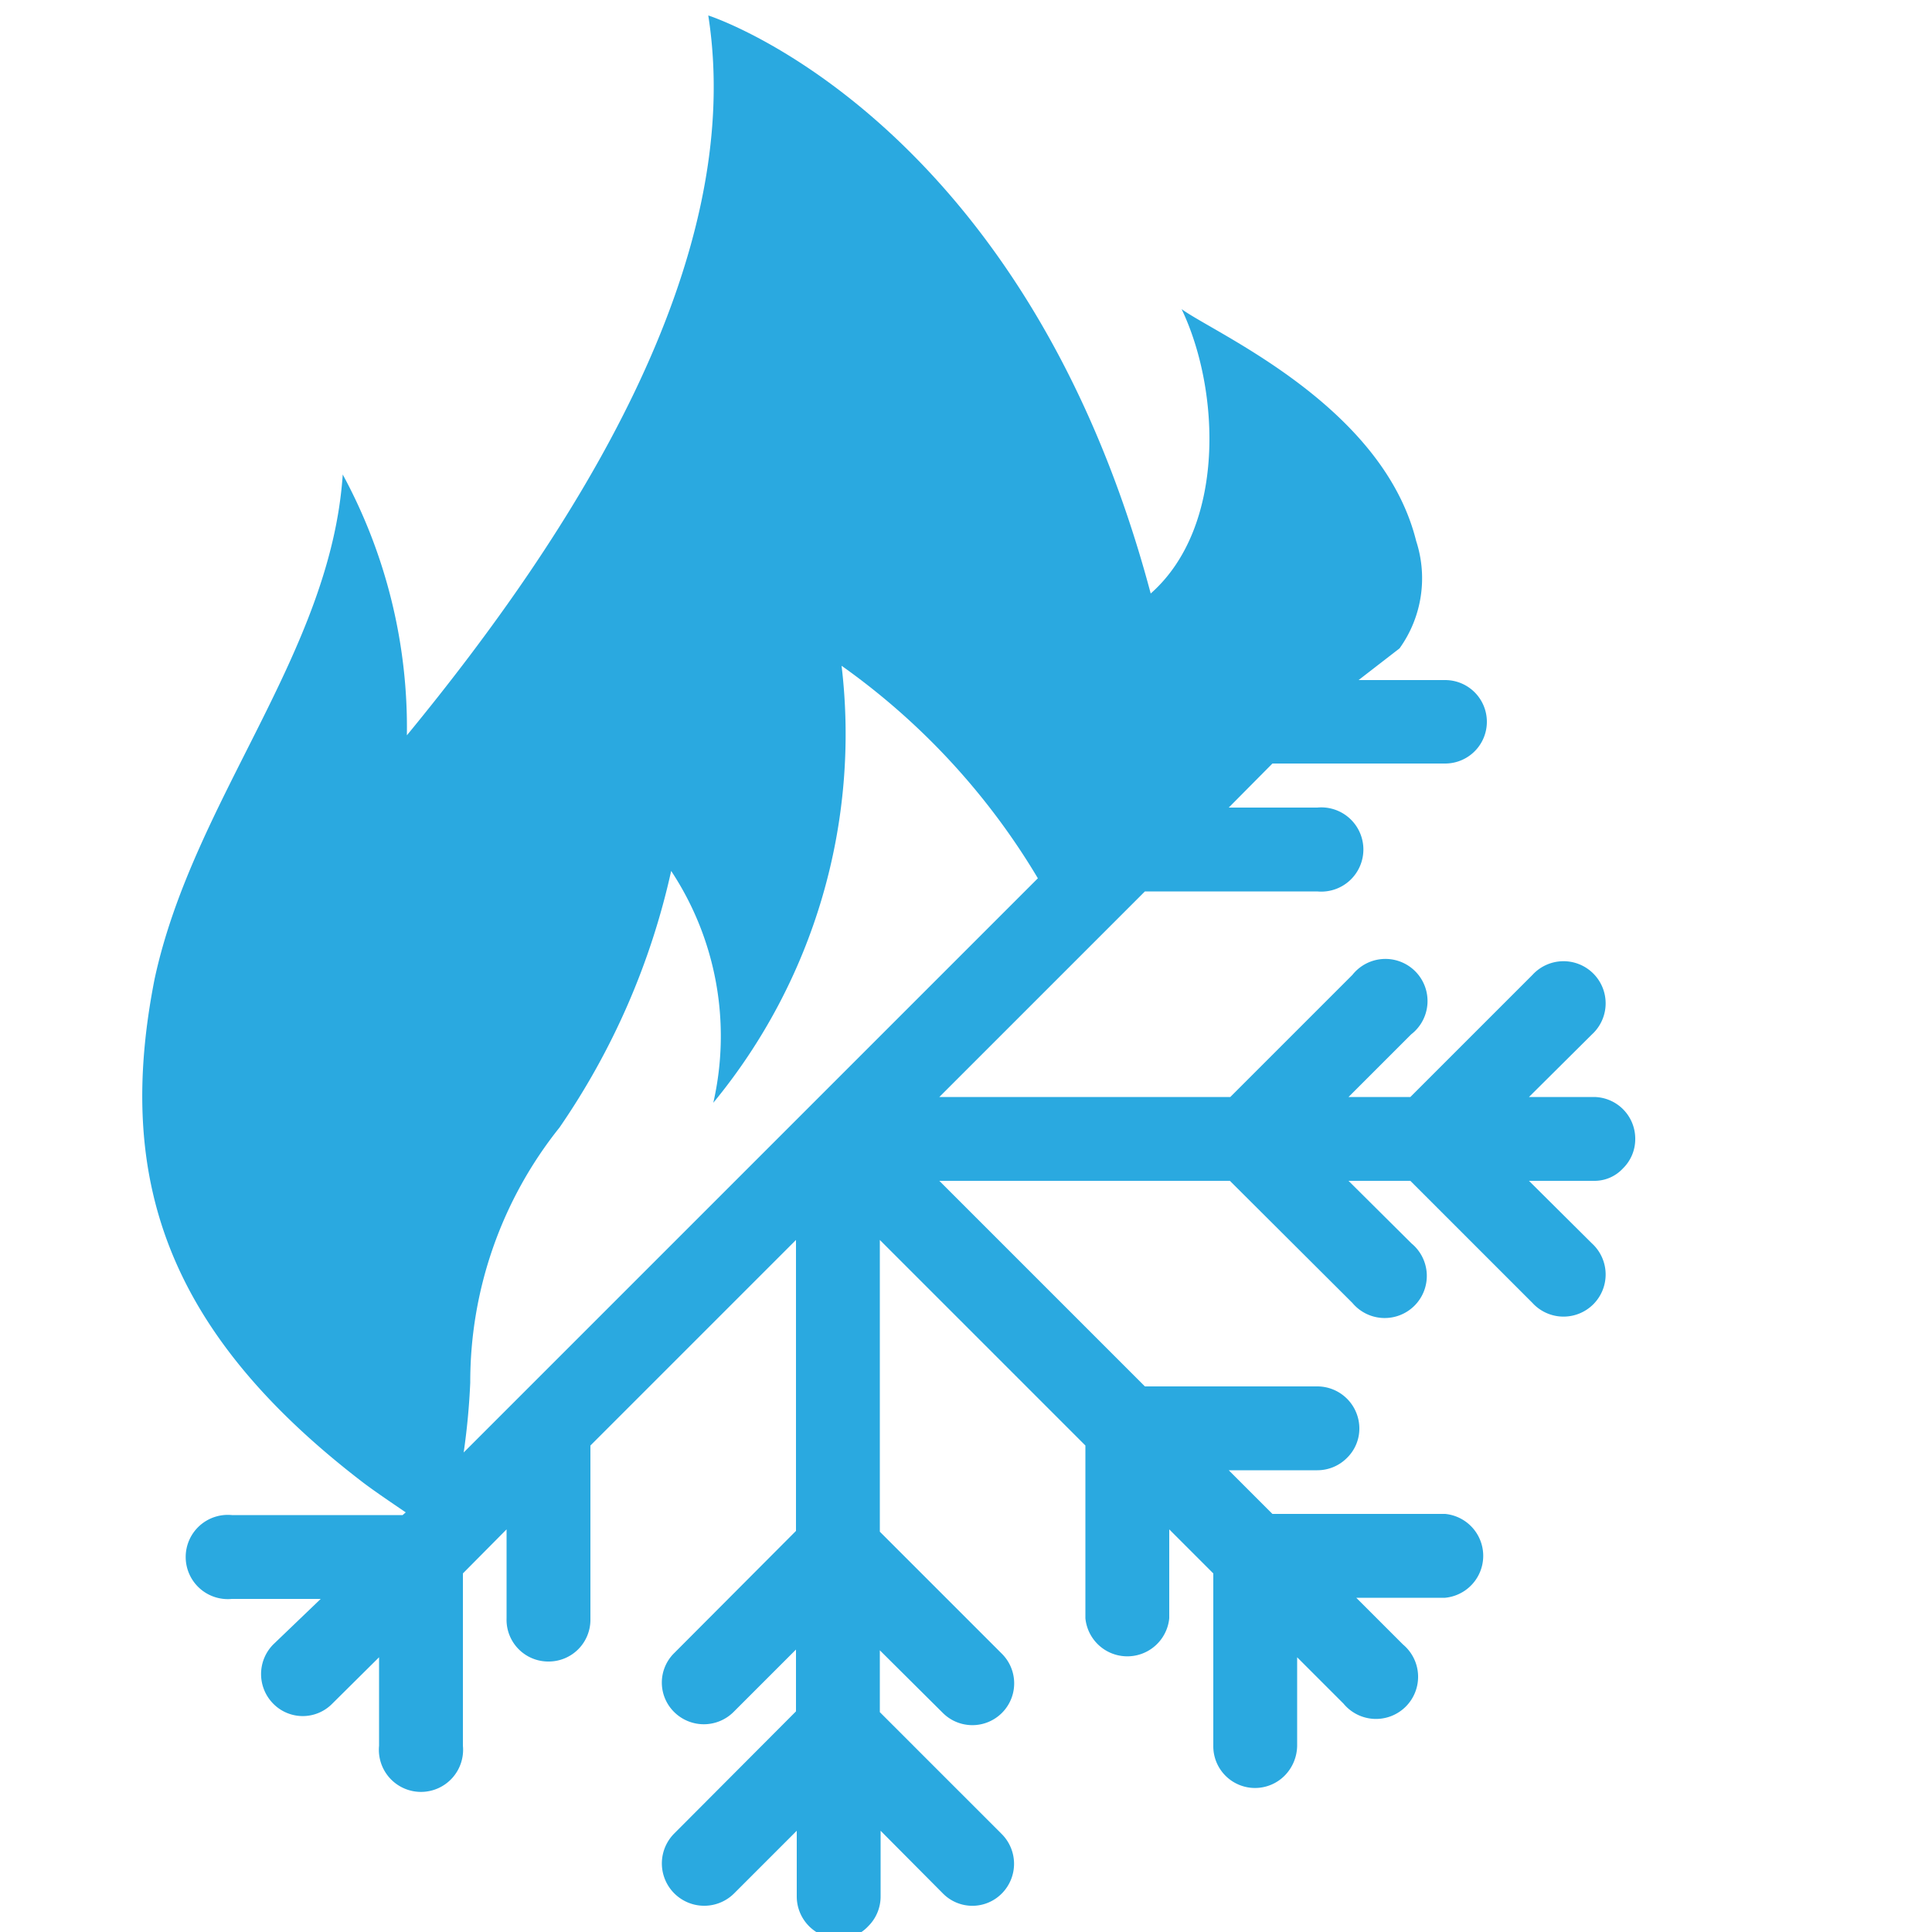 <svg id="Layer_1" data-name="Layer 1" xmlns="http://www.w3.org/2000/svg" viewBox="0 0 50 50"><defs><style>.cls-1{fill:#2aa9e0;}</style></defs><path class="cls-1" d="M42,30.24a1.06,1.06,0,0,0,.32-.77,1.08,1.08,0,0,0-1.08-1.08H39.57l1.63-1.62a1.09,1.09,0,1,0-1.54-1.54L36.5,28.39H34.9l1.62-1.62A1.09,1.09,0,1,0,35,25.23l-3.16,3.16H24.31l5.32-5.32h4.46a1.09,1.09,0,1,0,0-2.17H31.8l1.13-1.14H37.4a1.08,1.08,0,0,0,0-2.16H35.16l1.06-.82A3.11,3.11,0,0,0,36.65,14C35.78,10.5,31.46,8.64,30.58,8c1,2.09,1.15,5.64-.8,7.36C26.49,3,18.33.4,18.33.4c1,6.4-3.5,13.4-7.8,18.63a13.74,13.74,0,0,0-1.66-6.75C8.56,16.91,5,20.69,4,25.34c-1,5.08.24,9.06,5.36,13,.3.23.73.52,1.14.8l-.08.07H6a1.09,1.09,0,1,0,0,2.17h2.3L7.07,42.56a1.09,1.09,0,0,0,0,1.53,1.07,1.07,0,0,0,1.53,0l1.21-1.2v2.29a1.09,1.09,0,1,0,2.17,0V40.72l1.13-1.14v2.3A1.08,1.08,0,0,0,14.2,43a1.08,1.08,0,0,0,1.08-1.08V37.41l5.32-5.32v7.53l-3.15,3.16a1.07,1.07,0,0,0,0,1.53,1.09,1.09,0,0,0,1.53,0l1.62-1.62v1.6l-3.15,3.16A1.08,1.08,0,1,0,19,49l1.62-1.62v1.7a1.09,1.09,0,0,0,1.09,1.09,1,1,0,0,0,.76-.32,1.08,1.08,0,0,0,.32-.77v-1.7L24.4,49a1.07,1.07,0,0,0,1.53,0,1.09,1.09,0,0,0,0-1.53l-3.16-3.16v-1.6l1.63,1.62a1.08,1.08,0,0,0,1.53-1.53l-3.16-3.16V32.09l5.32,5.32v4.47a1.09,1.09,0,0,0,2.17,0v-2.3l1.14,1.14v4.46a1.08,1.08,0,0,0,1.85.77,1.12,1.12,0,0,0,.32-.77V42.89l1.2,1.2a1.09,1.09,0,1,0,1.54-1.53L35.1,41.35h2.3a1.09,1.09,0,0,0,0-2.17H32.93L31.8,38.05h2.29a1.08,1.08,0,0,0,.77-.32,1.06,1.06,0,0,0,.32-.76,1.09,1.09,0,0,0-1.09-1.09H29.63l-5.32-5.32h7.52L35,33.72a1.09,1.09,0,1,0,1.53-1.54L34.9,30.56h1.6l3.16,3.16a1.09,1.09,0,1,0,1.54-1.54l-1.63-1.62h1.71A1,1,0,0,0,42,30.24Zm-30,7.35a18,18,0,0,0,.17-1.81,10.54,10.54,0,0,1,2.31-6.6,18.9,18.9,0,0,0,2.89-6.64,7.75,7.75,0,0,1,1.09,6,15,15,0,0,0,3.32-11.31,18.06,18.06,0,0,1,5.08,5.5Z"/></svg>